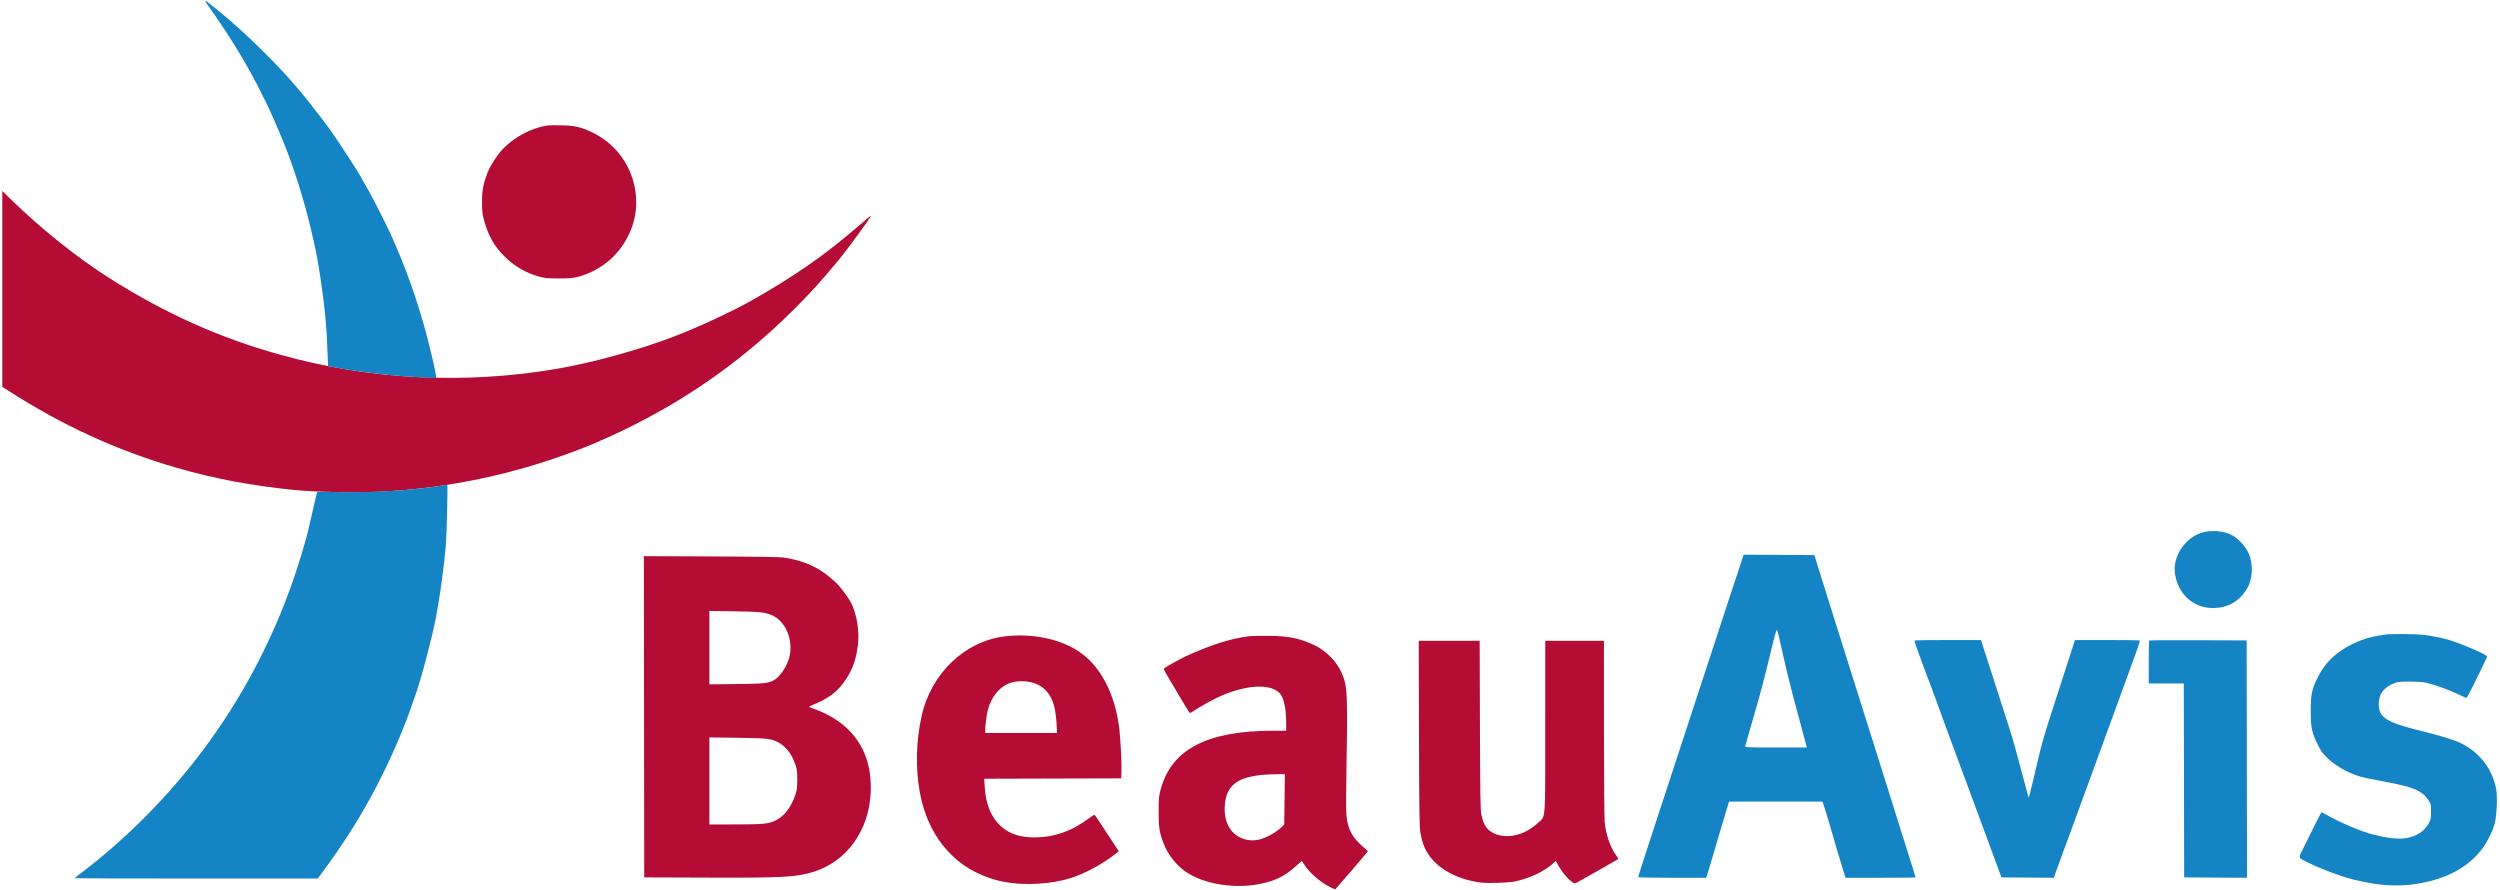 <svg width="3281" height="1168" viewBox="0 0 3281 1168" fill="none" xmlns="http://www.w3.org/2000/svg">
<path fill-rule="evenodd" clip-rule="evenodd" d="M718.5 164.642C697.301 167.957 675.187 179.635 659.821 195.63C652.795 202.943 643.371 217.416 640.085 225.936C634.166 241.29 632.653 249.22 632.635 265C632.621 277.669 632.959 280.743 635.311 289.344C640.891 309.752 649.255 324.209 663.259 337.653C676.347 350.219 690.946 358.535 708 363.14C715.296 365.11 718.908 365.435 733.5 365.436C747.884 365.437 751.808 365.094 759 363.206C774.035 359.259 789.922 350.652 801.234 340.325C822.363 321.037 834.849 293.644 834.965 266.322C835.136 226.305 812.717 190.529 776.811 173.52C762.352 166.671 754.27 164.86 736.5 164.488C728.25 164.315 720.15 164.384 718.5 164.642ZM3 379.12V507.633L9.75 511.982C81.465 558.195 153.438 591.239 231.712 613.889C281.169 628.2 329.341 637.307 385.5 642.962C415.777 646.011 470.636 646.916 506.5 644.958C566.079 641.706 631.058 630.567 689.825 613.532C724.374 603.518 762.786 589.774 787.272 578.667C790.147 577.363 796.967 574.345 802.427 571.961C807.886 569.578 821.836 562.831 833.427 556.968C911.426 517.512 980.265 467.649 1042.53 405.502C1063.83 384.25 1077.97 368.61 1100.87 341C1111.47 328.222 1143 285.163 1143 283.464C1143 282.68 1140.16 284.989 1123.87 299.011C1081.87 335.168 1042.03 362.83 987 394.041C962.485 407.946 917.462 428.954 887.062 440.674C839.586 458.978 779.025 475.785 730.905 484.012C609.628 504.747 485.475 498.423 367.5 465.5C287.734 443.241 217.719 411.838 143.873 365.199C102.142 338.843 53.864 300.289 14.75 262.084L3 250.606V379.12ZM845.248 940.7L845.5 1151.5L924.5 1151.79C1027.23 1152.18 1044.23 1151.29 1066.98 1144.37C1111.04 1130.97 1140.51 1090.35 1142.69 1040C1144.18 1005.49 1134.33 978.112 1112.85 957.036C1101.67 946.071 1086 936.655 1068.59 930.44C1062.49 928.262 1061.12 927.445 1062.59 926.859C1087.9 916.778 1099.4 908.139 1110.76 890.676C1119.58 877.097 1123.85 864.41 1126.04 845.25C1127.86 829.302 1124.81 808.682 1118.54 794.494C1114.69 785.792 1104.51 771.737 1096.68 764.317C1076.96 745.63 1058.67 736.75 1029.92 731.899C1024.49 730.983 998.669 730.547 933.748 730.274L844.995 729.9L845.248 940.7ZM931 849.985V898.173L966.75 897.735C1003.64 897.283 1007.53 896.883 1015.6 892.705C1023.5 888.62 1033.02 874.327 1036.05 862C1041.45 840.063 1030.83 814.884 1013 807.356C1003.87 803.5 997.04 802.798 963.75 802.294L931 801.797V849.985ZM1319.26 835.102C1266.43 841.25 1221.93 883.681 1209.5 939.775C1202.22 972.635 1201.38 1007.35 1207.1 1039.41C1214.44 1080.58 1234.56 1114.05 1264.79 1135.35C1279.51 1145.73 1299.54 1154 1318.43 1157.5C1345 1162.43 1379.83 1160.39 1405 1152.44C1424.62 1146.24 1447.62 1133.68 1465.9 1119.17L1468.31 1117.26L1461.83 1107.38C1458.26 1101.95 1451.38 1091.42 1446.53 1084C1441.68 1076.57 1437.35 1070.09 1436.9 1069.59C1436.44 1069.08 1433.82 1070.42 1430.79 1072.73C1407.52 1090.51 1383.84 1099 1357.55 1099C1339.76 1099 1326.75 1095.02 1315.88 1086.26C1301.78 1074.9 1293.69 1056.54 1292.32 1032.75L1291.69 1022.01L1381.6 1021.75L1471.5 1021.5L1471.82 1012C1472.18 1001.47 1470.45 968.108 1468.9 955.564C1463.11 908.715 1442.69 871.285 1413.02 853.153C1387.85 837.773 1353.36 831.134 1319.26 835.102ZM1639 835.04C1615.15 837.957 1588.64 846.41 1555.5 861.659C1550.31 864.049 1531.06 874.683 1528.61 876.515C1526.8 877.868 1527.03 878.463 1533.68 889.716C1554.07 924.227 1560.28 934.582 1561.02 935.373C1561.48 935.861 1563.09 935.365 1564.67 934.246C1570.94 929.816 1588.08 920.06 1597.5 915.564C1632.67 898.779 1667.01 896.344 1679.48 909.749C1684.92 915.602 1688 929.871 1688 949.224V959H1671.15C1584.29 959 1537.63 983.244 1523.33 1035.81C1520.93 1044.6 1520.68 1047.26 1520.59 1064.5C1520.49 1085.44 1521.6 1092.69 1527.14 1107.14C1532.62 1121.47 1543.66 1135.48 1556.31 1144.17C1580.46 1160.75 1622.33 1167.2 1656.18 1159.55C1675.52 1155.18 1687.08 1149.25 1700.75 1136.67C1704.74 1133 1708.16 1130 1708.34 1130C1708.52 1130 1710.12 1132.25 1711.9 1134.99C1719.21 1146.28 1734.94 1159.55 1747.7 1165.19L1752.4 1167.27L1755.76 1163.38C1757.61 1161.25 1762.22 1155.9 1766.02 1151.5C1769.81 1147.1 1776.06 1139.9 1779.9 1135.5C1783.74 1131.1 1788.77 1125.13 1791.07 1122.24L1795.26 1116.98L1790.38 1112.75C1774.55 1099.05 1768.99 1088.92 1767.09 1070.37C1766.45 1064.18 1766.48 1041.16 1767.15 1004.19C1768.48 931.488 1768.01 906.389 1765.14 895.5C1761.72 882.526 1755.69 871.686 1747.01 862.874C1737.67 853.396 1729.71 848.212 1716.66 843.109C1700.48 836.785 1689.78 834.951 1666.5 834.505C1655.5 834.294 1643.12 834.535 1639 835.04ZM1862.28 963.25C1862.61 1073.54 1862.81 1086.33 1864.35 1094C1866.86 1106.52 1868.73 1111.69 1873.66 1119.71C1885.84 1139.53 1910.93 1153.63 1941.89 1158.07C1952.44 1159.58 1979.76 1158.69 1989.5 1156.52C2008.6 1152.26 2026.65 1143.63 2038.1 1133.29L2041.79 1129.96L2045.03 1135.73C2049.58 1143.81 2056.42 1152.28 2061.73 1156.42C2066.16 1159.87 2066.29 1159.9 2069.37 1158.33C2072.7 1156.63 2123.24 1127.96 2123.87 1127.41C2124.08 1127.23 2122.7 1124.93 2120.81 1122.29C2113.29 1111.81 2107.55 1095.05 2105.98 1079C2105.47 1073.77 2105.04 1018.09 2105.03 955.25L2105 841H2066.5H2028L2027.98 953.75C2027.95 1083.13 2029 1070.24 2017.67 1080.62C2000.49 1096.37 1977.76 1101.58 1960.68 1093.69C1951.58 1089.49 1947.31 1083.23 1944.25 1069.59C1942.85 1063.39 1942.61 1048.51 1942.28 951.75L1941.91 841H1901.92H1861.93L1862.28 963.25ZM1328.03 895.601C1313.43 899.524 1301.09 913.562 1296.53 931.424C1294.78 938.288 1293 951.538 1293 957.724V962H1340.14H1387.28L1386.57 948.877C1385.19 923.541 1379.04 909.336 1365.62 900.465C1356.3 894.307 1340.47 892.258 1328.03 895.601ZM931 1024.89V1082L965.25 1081.98C1002.64 1081.96 1008.92 1081.3 1018.7 1076.36C1029.4 1070.94 1038.56 1058.88 1043.67 1043.5C1045.94 1036.65 1046.32 1033.78 1046.34 1023.5C1046.36 1010.32 1045.5 1006.18 1040.48 995.267C1036.59 986.821 1029.2 978.515 1022.17 974.691C1012.41 969.379 1007.61 968.812 967.75 968.276L931 967.782V1024.89ZM1655 1017.11C1636.6 1019.18 1626.39 1022.83 1618.43 1030.17C1612.29 1035.83 1609.14 1042.81 1607.75 1053.86C1605.12 1074.71 1612.5 1091.69 1627.38 1099.01C1641.12 1105.78 1655.81 1103.68 1673 1092.5C1676.58 1090.17 1680.83 1086.85 1682.45 1085.12L1685.41 1081.97L1685.83 1048.98L1686.25 1016L1674.38 1016.13C1667.84 1016.2 1659.12 1016.64 1655 1017.11Z" fill="#B40C34"/>
<path fill-rule="evenodd" clip-rule="evenodd" d="M270.538 3.75C271.51 5.263 273.52 8.075 275.004 10C276.488 11.925 283.749 22.5 291.14 33.5C311.579 63.922 330.195 95.849 343.617 123.5C346.02 128.45 348.857 134.108 349.921 136.074C352.645 141.103 365.787 171.035 371.995 186.348C385.584 219.868 398.665 261.292 407.726 299.5C414.885 329.685 416.327 337.039 420.568 365C426.557 404.481 428.949 431.204 430.28 473.5L430.5 480.5L439 482.206C451.982 484.813 487.659 489.803 508.676 491.952C528.785 494.009 571.645 496.688 572.397 495.936C573.326 495.007 565.797 461.455 559.06 436.5C547.002 391.837 531.328 348.159 512.695 307.299C505.115 290.675 486.642 254.657 480.368 244.267C477.965 240.289 476 236.827 476 236.574C476 234.56 440.595 179.928 431.56 168C429.268 164.975 423.846 157.775 419.51 152C411.237 140.98 397.113 123.328 391.064 116.446C389.104 114.217 386.187 110.842 384.582 108.946C365.93 86.916 330.085 51.317 302.572 27.498C290.161 16.754 270.603 1 269.676 1C269.178 1 269.565 2.237 270.538 3.75ZM578 637.58C540.646 643.515 496.098 646.374 449.054 645.857L416.05 645.495L415.433 648.497C414.394 653.551 406.228 689.006 404.148 697.5C400.562 712.135 392.04 740.257 385.055 760.5C357.155 841.356 316.71 917.567 265.681 985.438C220.645 1045.34 165.474 1100.93 107.25 1145.08C102.162 1148.94 98 1152.3 98 1152.55C98 1152.8 169.778 1153 257.506 1153H417.012L425.32 1141.75C468.28 1083.58 501.194 1024.8 528.715 957.093C531.755 949.617 535.955 938.55 538.051 932.5C540.146 926.45 543.072 918.125 544.554 914C552.611 891.565 566.389 839.88 572.088 810.713C576.922 785.978 582.721 743.951 585.089 716.5C586.269 702.827 587.859 635.915 587 636.114C586.725 636.177 582.675 636.837 578 637.58ZM2888.86 699.316C2868.71 706.182 2854 726.52 2854 747.5C2854 750.18 2854.73 755.326 2855.63 758.936C2861.54 782.722 2880.66 798.023 2904.43 797.988C2922.91 797.961 2937.71 789.962 2947.8 774.542C2956.37 761.456 2957.76 742.03 2951.25 726.5C2947.6 717.807 2938.61 707.789 2929.88 702.667C2919.59 696.64 2901.13 695.133 2888.86 699.316ZM2281.55 748.74C2277.81 760.158 2273.73 772.425 2272.48 776C2271.23 779.575 2265.62 796.675 2260.02 814C2254.42 831.325 2247.87 851.35 2245.48 858.5C2243.08 865.65 2235.97 887.25 2229.69 906.5C2188.63 1032.2 2181.46 1054.07 2166.96 1098C2156.54 1129.57 2150 1150.1 2150 1151.22C2150 1151.65 2170.04 1152 2194.52 1152H2239.05L2240.08 1149.29C2240.65 1147.79 2242.69 1141.16 2244.61 1134.54C2251.67 1110.27 2262.34 1074.2 2265.72 1063.25L2269.19 1052H2330.51H2391.83L2394.87 1061.25C2397.78 1070.1 2401.32 1082.04 2412.13 1119.5C2414.83 1128.85 2418.19 1139.99 2419.6 1144.25L2422.16 1152H2468.08C2493.34 1152 2514 1151.77 2514 1151.5C2514 1151.22 2512.69 1146.83 2511.08 1141.75C2502.65 1115.07 2495.72 1093 2494.5 1089C2493 1084.04 2485.02 1058.64 2475.97 1030C2468.04 1004.91 2459.36 977.338 2452.18 954.5C2435.61 901.718 2430.5 885.489 2427 874.5C2424.89 867.9 2419.72 851.475 2415.5 838C2405.44 805.809 2397.23 779.735 2390 757C2386.77 746.825 2383.49 736.25 2382.71 733.5L2381.29 728.5L2334.82 728.24L2288.34 727.98L2281.55 748.74ZM2329.09 834.751C2327.82 839.563 2324.63 852.5 2322 863.5C2316.13 888.078 2308.01 918.82 2303.52 933.5C2301.66 939.55 2298.06 952.071 2295.51 961.325C2292.96 970.579 2290.63 978.792 2290.33 979.575C2289.87 980.794 2295.68 981 2330.51 981H2371.23L2370.72 978.75C2370.43 977.513 2369.44 973.8 2368.5 970.5C2366.29 962.686 2358.18 932.53 2353.16 913.5C2348.18 894.61 2341.8 868.086 2338.48 852.5C2334.95 835.89 2332.9 827.632 2332.09 826.751C2331.71 826.339 2330.36 829.939 2329.09 834.751ZM3132 832.639C3130.62 832.841 3126.12 833.504 3122 834.112C3110.35 835.83 3098.72 839.58 3086.83 845.45C3066.05 855.719 3051.61 869.542 3042.2 888.177C3034.07 904.287 3032.65 910.898 3032.62 933C3032.6 954.881 3033.95 961.372 3041.94 977.569C3046.19 986.194 3048.03 988.705 3054.77 995.069C3068.05 1007.6 3086.1 1016.92 3105.19 1021.11C3110.31 1022.23 3124.11 1024.93 3135.85 1027.1C3167.29 1032.92 3179.3 1038.27 3186.8 1049.81C3190.44 1055.41 3190.5 1055.66 3190.5 1065.5C3190.5 1076.44 3189.8 1078.32 3182.18 1087.76C3177.46 1093.61 3167.01 1098.67 3156.5 1100.18C3147.2 1101.52 3132.61 1099.84 3115.06 1095.42C3098.53 1091.25 3071.3 1079.67 3052 1068.6C3049.53 1067.19 3047.19 1066.02 3046.8 1066.01C3046.42 1066 3042.65 1073.09 3038.44 1081.75C3034.23 1090.41 3028.13 1102.77 3024.88 1109.22C3015.61 1127.62 3015.28 1125.12 3027.77 1131.37C3045.24 1140.11 3070.96 1149.84 3087.9 1154.12C3127.26 1164.07 3157.41 1164.62 3190.7 1156C3218.4 1148.83 3240.03 1135.75 3255.28 1116.96C3263.35 1107.02 3271.13 1091.95 3274.11 1080.5C3276.73 1070.43 3277.8 1046.53 3276.09 1036.41C3271.66 1010.24 3254.94 987.973 3230.5 975.732C3222.34 971.646 3202.84 965.508 3180.9 960.123C3131.52 948.001 3121.94 942.112 3121.88 923.849C3121.84 911.032 3128.35 902.218 3141.85 896.803C3146.85 894.796 3149.22 894.538 3162.5 894.549C3171.12 894.557 3180.05 895.121 3183.5 895.876C3194.21 898.219 3213.23 904.966 3224.87 910.547C3231.13 913.546 3236.63 916 3237.1 916C3238.05 916 3264 863.492 3264 861.571C3264 859.254 3233.11 845.781 3214.5 839.978C3206.4 837.452 3190.46 834.296 3179.5 833.044C3171.15 832.091 3137.68 831.806 3132 832.639ZM2512.72 840.612C2512.38 840.949 2513.63 845.336 2515.48 850.362C2517.34 855.388 2520.49 864 2522.49 869.5C2527.8 884.084 2530.07 890.123 2531.51 893.5C2532.22 895.15 2535.05 902.8 2537.82 910.5C2540.58 918.2 2545.84 932.6 2549.5 942.5C2553.17 952.4 2558.8 967.7 2562.02 976.5C2565.24 985.3 2570.65 999.925 2574.04 1009C2580.34 1025.88 2587.75 1045.89 2600.14 1079.5C2603.99 1089.95 2609.56 1105.03 2612.5 1113C2615.45 1120.97 2619.85 1132.9 2622.29 1139.5L2626.72 1151.5L2661.24 1151.76L2695.76 1152.03L2696.28 1149.76C2696.57 1148.52 2700.49 1137.6 2704.99 1125.5C2709.49 1113.4 2715.79 1096.3 2718.99 1087.5C2726.03 1068.18 2733.65 1047.33 2742.02 1024.5C2745.45 1015.15 2751.38 998.95 2755.19 988.5C2759 978.05 2764.84 962.075 2768.16 953C2771.48 943.925 2776.56 929.975 2779.46 922C2782.35 914.025 2788.18 898.05 2792.42 886.5C2806.59 847.84 2808.88 841.215 2808.27 840.606C2807.94 840.273 2788.66 840 2765.42 840H2723.18L2715.98 862.25C2712.02 874.487 2706.39 891.925 2703.47 901C2700.55 910.075 2695.9 924.475 2693.12 933C2683.75 961.83 2679.21 977.443 2675.55 993.5C2671.39 1011.78 2662.94 1046.36 2662.54 1046.78C2662.39 1046.93 2660.84 1041.53 2659.09 1034.78C2657.34 1028.03 2654.09 1015.97 2651.88 1008C2649.66 1000.03 2646.51 988.325 2644.88 982C2643.24 975.675 2639.7 963.75 2637.01 955.5C2634.32 947.25 2628.68 929.7 2624.49 916.5C2620.29 903.3 2615.13 887.325 2613.03 881C2610.92 874.675 2607.11 862.862 2604.56 854.75L2599.94 840H2556.63C2532.82 840 2513.06 840.275 2512.72 840.612ZM2820.67 840.659C2820.3 841.03 2820 853.858 2820 869.167V897H2843H2865.99L2866.25 1024.25L2866.5 1151.5L2907.75 1151.76L2949.01 1152.02L2948.75 996.261L2948.5 840.5L2884.92 840.243C2849.96 840.101 2821.05 840.289 2820.67 840.659Z" fill="#1484C4"/>
</svg>
